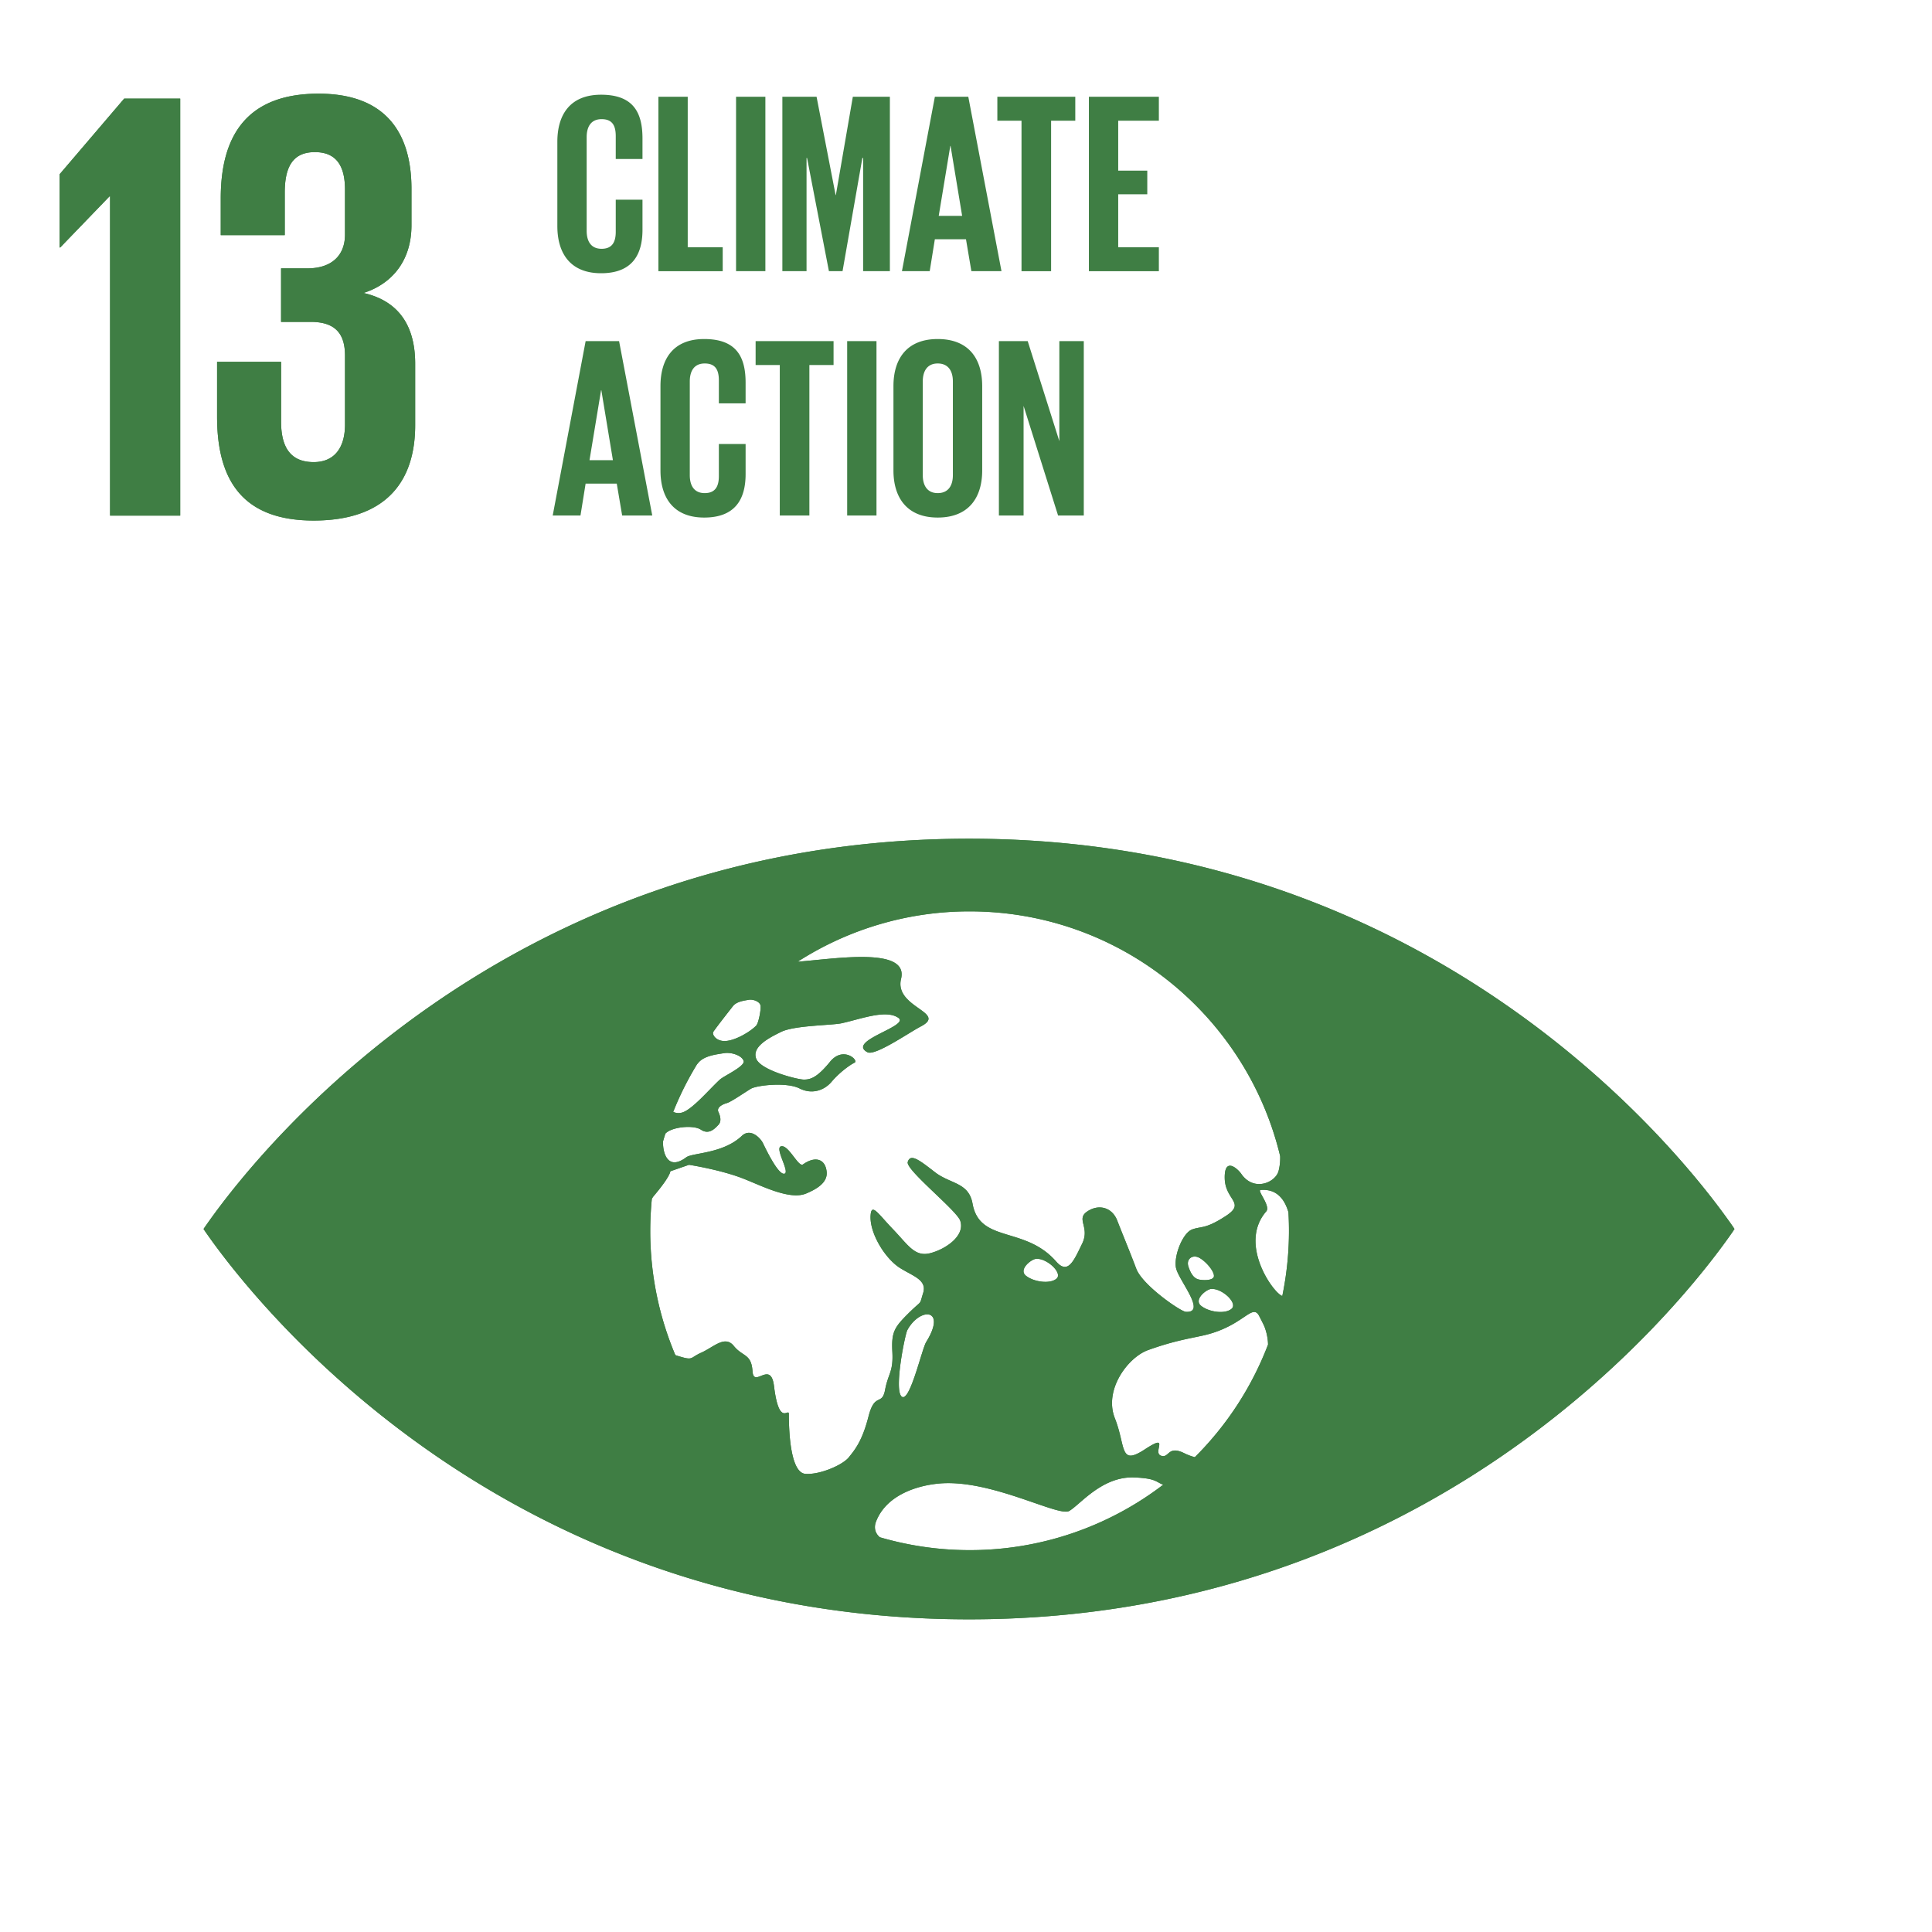 <svg version="1.1" id="Ebene_1" xmlns="http://www.w3.org/2000/svg" x="0" y="0" width="120" height="120" viewBox="0 0 120 120" xml:space="preserve"><style>.st202{fill:#3f7e44}</style><path fill="#fff" d="M-5.029-4.657h128.52v128.529H-5.029z"/><path class="st202" d="M11.193 6.124v25.903H6.837V12.199h-.038l-3.056 3.17h-.039v-4.546l4.011-4.699zM25.557 11.741v2.253c0 2.177-1.184 3.628-2.979 4.203 2.177.496 3.209 2.024 3.209 4.393v3.821c0 3.591-1.909 5.921-6.304 5.921-4.432 0-6-2.522-6-6.456v-3.401h3.975v3.707c0 1.528.533 2.52 2.025 2.52 1.335 0 1.946-.954 1.946-2.331v-4.278c0-1.377-.611-2.101-2.138-2.101h-1.833v-3.324h1.643c1.412 0 2.327-.727 2.327-2.101v-2.789c0-1.414-.495-2.33-1.87-2.33-1.374 0-1.872.916-1.872 2.522v2.635h-3.975v-2.291c0-3.821 1.568-6.496 6.075-6.496 4.014 0 5.771 2.255 5.771 5.923M107.365 75.806c-3.386-4.75-18.703-23.712-47.174-23.712-28.476 0-43.788 18.963-47.179 23.712-.144.203-.268.379-.37.528.101.153.225.328.37.534 3.391 4.747 18.703 23.711 47.179 23.711 28.471 0 43.788-18.963 47.174-23.711.148-.206.27-.38.367-.534a13.046 13.046 0 00-.367-.528M44.308 64.085c.257-.377 1.109-1.452 1.213-1.588.219-.282.654-.34.96-.394.302-.059.705.112.753.339.052.228-.117 1.109-.266 1.261-.417.433-1.505 1.045-2.104.949-.462-.071-.644-.43-.556-.567m-1.017 2.023c.045-.054.086-.098.103-.12.358-.408 1.071-.495 1.564-.572.494-.085 1.152.164 1.232.492.084.326-1.238.925-1.48 1.15-.685.631-1.757 1.916-2.384 2.055a.746.746 0 01-.512-.054 19.546 19.546 0 011.477-2.951m10.656 21.86c-.385 1.516-.835 2.063-1.219 2.541-.383.484-1.803 1.101-2.704 1.035-.902-.067-1.028-2.475-1.028-3.713 0-.428-.605.84-.921-1.737-.202-1.65-1.261.172-1.335-.929-.076-1.098-.604-.879-1.161-1.565-.553-.686-1.243.067-2.017.414-.769.342-.452.522-1.547.178-.028-.009-.042-.017-.069-.027a19.766 19.766 0 01-1.558-7.72c0-.67.036-1.328.098-1.979.037-.066.076-.13.123-.184 1.049-1.241 1.026-1.532 1.026-1.532l1.161-.402s1.853.286 3.249.811c1.15.431 2.961 1.407 4.014.977.761-.314 1.357-.73 1.285-1.364-.086-.795-.712-.984-1.47-.448-.28.197-.876-1.199-1.343-1.128-.467.069.578 1.64.182 1.707-.398.068-1.196-1.638-1.333-1.914-.134-.274-.751-.959-1.305-.436-1.17 1.111-3.07 1.044-3.451 1.329-1.161.869-1.468-.286-1.442-.989.047-.161.094-.323.146-.482.379-.418 1.74-.556 2.207-.245.513.343.881-.088 1.082-.296.204-.203.132-.533.004-.806-.13-.276.257-.477.522-.548.267-.071 1.151-.689 1.504-.896.356-.205 2.19-.427 3.012-.016.821.414 1.575.076 1.98-.4.507-.601 1.152-1.06 1.438-1.199.288-.135-.707-1.064-1.526-.051-.82 1.008-1.238 1.101-1.623 1.101s-2.675-.571-2.958-1.295c-.279-.722.716-1.264 1.561-1.674.845-.403 3.157-.397 3.748-.531 1.202-.264 2.738-.867 3.512-.34.771.518-3.232 1.429-1.916 2.14.468.257 2.584-1.217 3.309-1.595 1.706-.88-1.654-1.17-1.218-2.959.493-2.022-4.121-1.24-6.421-1.068a19.735 19.735 0 0110.681-3.126c9.358 0 17.196 6.483 19.287 15.2.014.431-.053.742-.097.918-.179.715-1.536 1.329-2.323.179-.2-.29-1.051-1.094-1.023.281.027 1.375 1.336 1.515.068 2.341-1.267.825-1.499.626-2.085.834-.584.207-1.151 1.623-1.012 2.38.142.757 1.95 2.825.608 2.74-.314-.023-2.685-1.642-3.076-2.683-.413-1.096-.863-2.168-1.183-2.995-.324-.823-1.16-1.034-1.869-.549-.705.483.197.965-.31 1.999-.505 1.031-.869 1.953-1.614 1.101-1.936-2.219-4.749-1.124-5.191-3.593-.238-1.338-1.391-1.21-2.354-1.968-.969-.753-1.508-1.164-1.671-.618-.144.479 3.032 2.996 3.258 3.641.337.958-.951 1.803-1.894 2.03-.938.225-1.352-.529-2.277-1.492-.924-.96-1.328-1.648-1.392-.893-.093 1.091.877 2.694 1.819 3.293.803.509 1.702.739 1.442 1.563-.261.828-.005.359-.904 1.249-.901.894-1.072 1.182-1.007 2.416.065 1.239-.257 1.31-.451 2.339-.192 1.029-.639.138-1.028 1.648m21.278-7.909c.667-.054 1.668.87 1.277 1.225-.39.352-1.39.223-1.891-.17-.5-.388.314-1.031.614-1.055m-.843-.61c-.214-.08-.402-.282-.565-.769-.161-.487.248-.765.648-.569.407.207.935.814.935 1.138 0 .325-.8.286-1.018.2m-8.755-.034c-.392.349-1.395.221-1.896-.17-.498-.388.317-1.031.615-1.055.667-.06 1.67.872 1.281 1.225m-8.1 3.938c-.273.447-1.019 3.782-1.519 3.394-.503-.389.203-3.869.348-4.133.782-1.437 2.477-1.366 1.171.739m2.697 12.929c-1.938 0-3.807-.282-5.575-.799-.254-.207-.399-.554-.24-.969.614-1.601 2.441-2.227 3.884-2.366 3.217-.313 7.444 2.088 8.116 1.7.675-.387 2.034-2.155 4.029-2.081 1.362.052 1.352.281 1.809.453a19.747 19.747 0 01-12.023 4.062m13.989-5.774a3.417 3.417 0 01-.623-.23c-1.083-.551-.953.33-1.485.135-.536-.199.601-1.434-.999-.389-1.592 1.042-1.162-.161-1.857-1.926-.702-1.767.799-3.782 2.053-4.239 1.723-.624 2.793-.751 3.601-.95 2.383-.595 2.887-2.009 3.319-1.148.082.161.161.314.232.459.139.257.299.778.307 1.292a19.878 19.878 0 01-4.548 6.996m5.433-10.014c-.532-.145-2.759-3.224-.998-5.251.292-.333-.591-1.313-.349-1.333.963-.075 1.476.523 1.728 1.385a20.004 20.004 0 01-.381 5.199"/><path class="st202" d="M11.193 6.124v25.903H6.837V12.199h-.038l-3.056 3.17h-.039v-4.546l4.011-4.699zM25.557 11.741v2.253c0 2.177-1.184 3.628-2.979 4.203 2.177.496 3.209 2.024 3.209 4.393v3.821c0 3.591-1.909 5.921-6.304 5.921-4.432 0-6-2.522-6-6.456v-3.401h3.975v3.707c0 1.528.533 2.52 2.025 2.52 1.335 0 1.946-.954 1.946-2.331v-4.278c0-1.377-.611-2.101-2.138-2.101h-1.833v-3.324h1.643c1.412 0 2.327-.727 2.327-2.101v-2.789c0-1.414-.495-2.33-1.87-2.33-1.374 0-1.872.916-1.872 2.522v2.635h-3.975v-2.291c0-3.821 1.568-6.496 6.075-6.496 4.014 0 5.771 2.255 5.771 5.923M107.365 75.806c-3.386-4.75-18.703-23.712-47.174-23.712-28.476 0-43.788 18.963-47.179 23.712-.144.203-.268.379-.37.528.101.153.225.328.37.534 3.391 4.747 18.703 23.711 47.179 23.711 28.471 0 43.788-18.963 47.174-23.711.148-.206.27-.38.367-.534a13.046 13.046 0 00-.367-.528M44.308 64.085c.257-.377 1.109-1.452 1.213-1.588.219-.282.654-.34.96-.394.302-.059.705.112.753.339.052.228-.117 1.109-.266 1.261-.417.433-1.505 1.045-2.104.949-.462-.071-.644-.43-.556-.567m-1.017 2.023c.045-.054.086-.098.103-.12.358-.408 1.071-.495 1.564-.572.494-.085 1.152.164 1.232.492.084.326-1.238.925-1.48 1.15-.685.631-1.757 1.916-2.384 2.055a.746.746 0 01-.512-.054 19.546 19.546 0 011.477-2.951m10.656 21.86c-.385 1.516-.835 2.063-1.219 2.541-.383.484-1.803 1.101-2.704 1.035-.902-.067-1.028-2.475-1.028-3.713 0-.428-.605.84-.921-1.737-.202-1.65-1.261.172-1.335-.929-.076-1.098-.604-.879-1.161-1.565-.553-.686-1.243.067-2.017.414-.769.342-.452.522-1.547.178-.028-.009-.042-.017-.069-.027a19.766 19.766 0 01-1.558-7.72c0-.67.036-1.328.098-1.979.037-.066.076-.13.123-.184 1.049-1.241 1.026-1.532 1.026-1.532l1.161-.402s1.853.286 3.249.811c1.15.431 2.961 1.407 4.014.977.761-.314 1.357-.73 1.285-1.364-.086-.795-.712-.984-1.47-.448-.28.197-.876-1.199-1.343-1.128-.467.069.578 1.64.182 1.707-.398.068-1.196-1.638-1.333-1.914-.134-.274-.751-.959-1.305-.436-1.17 1.111-3.07 1.044-3.451 1.329-1.161.869-1.468-.286-1.442-.989.047-.161.094-.323.146-.482.379-.418 1.74-.556 2.207-.245.513.343.881-.088 1.082-.296.204-.203.132-.533.004-.806-.13-.276.257-.477.522-.548.267-.071 1.151-.689 1.504-.896.356-.205 2.19-.427 3.012-.016.821.414 1.575.076 1.98-.4.507-.601 1.152-1.06 1.438-1.199.288-.135-.707-1.064-1.526-.051-.82 1.008-1.238 1.101-1.623 1.101s-2.675-.571-2.958-1.295c-.279-.722.716-1.264 1.561-1.674.845-.403 3.157-.397 3.748-.531 1.202-.264 2.738-.867 3.512-.34.771.518-3.232 1.429-1.916 2.14.468.257 2.584-1.217 3.309-1.595 1.706-.88-1.654-1.17-1.218-2.959.493-2.022-4.121-1.24-6.421-1.068a19.735 19.735 0 0110.681-3.126c9.358 0 17.196 6.483 19.287 15.2.014.431-.053.742-.097.918-.179.715-1.536 1.329-2.323.179-.2-.29-1.051-1.094-1.023.281.027 1.375 1.336 1.515.068 2.341-1.267.825-1.499.626-2.085.834-.584.207-1.151 1.623-1.012 2.38.142.757 1.95 2.825.608 2.74-.314-.023-2.685-1.642-3.076-2.683-.413-1.096-.863-2.168-1.183-2.995-.324-.823-1.16-1.034-1.869-.549-.705.483.197.965-.31 1.999-.505 1.031-.869 1.953-1.614 1.101-1.936-2.219-4.749-1.124-5.191-3.593-.238-1.338-1.391-1.21-2.354-1.968-.969-.753-1.508-1.164-1.671-.618-.144.479 3.032 2.996 3.258 3.641.337.958-.951 1.803-1.894 2.03-.938.225-1.352-.529-2.277-1.492-.924-.96-1.328-1.648-1.392-.893-.093 1.091.877 2.694 1.819 3.293.803.509 1.702.739 1.442 1.563-.261.828-.005.359-.904 1.249-.901.894-1.072 1.182-1.007 2.416.065 1.239-.257 1.31-.451 2.339-.192 1.029-.639.138-1.028 1.648m21.278-7.909c.667-.054 1.668.87 1.277 1.225-.39.352-1.39.223-1.891-.17-.5-.388.314-1.031.614-1.055m-.843-.61c-.214-.08-.402-.282-.565-.769-.161-.487.248-.765.648-.569.407.207.935.814.935 1.138 0 .325-.8.286-1.018.2m-8.755-.034c-.392.349-1.395.221-1.896-.17-.498-.388.317-1.031.615-1.055.667-.06 1.67.872 1.281 1.225m-8.1 3.938c-.273.447-1.019 3.782-1.519 3.394-.503-.389.203-3.869.348-4.133.782-1.437 2.477-1.366 1.171.739m2.697 12.929c-1.938 0-3.807-.282-5.575-.799-.254-.207-.399-.554-.24-.969.614-1.601 2.441-2.227 3.884-2.366 3.217-.313 7.444 2.088 8.116 1.7.675-.387 2.034-2.155 4.029-2.081 1.362.052 1.352.281 1.809.453a19.747 19.747 0 01-12.023 4.062m13.989-5.774a3.417 3.417 0 01-.623-.23c-1.083-.551-.953.33-1.485.135-.536-.199.601-1.434-.999-.389-1.592 1.042-1.162-.161-1.857-1.926-.702-1.767.799-3.782 2.053-4.239 1.723-.624 2.793-.751 3.601-.95 2.383-.595 2.887-2.009 3.319-1.148.082.161.161.314.232.459.139.257.299.778.307 1.292a19.878 19.878 0 01-4.548 6.996m5.433-10.014c-.532-.145-2.759-3.224-.998-5.251.292-.333-.591-1.313-.349-1.333.963-.075 1.476.523 1.728 1.385a20.004 20.004 0 01-.381 5.199M34.618 14.047v-5.24c0-1.694.799-2.924 2.716-2.924 2.013 0 2.572 1.118 2.572 2.716v1.278h-1.661V8.455c0-.671-.224-1.054-.879-1.054-.654 0-.927.464-.927 1.118v5.816c0 .655.272 1.118.927 1.118s.879-.415.879-1.054v-1.997h1.661v1.869c0 1.55-.639 2.7-2.572 2.7-1.917 0-2.716-1.246-2.716-2.924zM40.895 6.011h1.821v9.347h2.173v1.486h-3.994V6.011zM45.718 6.011h1.821v10.832h-1.821V6.011zM53.611 9.813h-.048l-1.231 7.03h-.846l-1.358-7.03h-.032v7.03h-1.502V6.011h2.125l1.182 6.103h.016l1.054-6.103h2.301v10.832H53.61v-7.03zM56.021 16.843l2.045-10.832h2.077l2.061 10.832h-1.87l-.335-1.981h-1.934l-.319 1.981h-1.725zm2.285-3.435h1.454l-.719-4.346h-.016l-.719 4.346zM61.947 6.011h4.841v1.486h-1.502v9.347h-1.838V7.497h-1.501V6.011zM67.633 6.011h4.346v1.486h-2.525v3.1h1.806v1.47h-1.806v3.291h2.525v1.486h-4.346V6.011zM34.33 32.018l2.045-10.832h2.077l2.061 10.832h-1.87l-.335-1.981h-1.934l-.319 1.981H34.33zm2.285-3.435h1.454l-.719-4.346h-.016l-.719 4.346zM41.023 29.222v-5.24c0-1.694.799-2.924 2.716-2.924 2.013 0 2.572 1.118 2.572 2.716v1.278H44.65V23.63c0-.671-.224-1.054-.879-1.054-.654 0-.927.464-.927 1.118v5.816c0 .655.272 1.118.927 1.118s.879-.415.879-1.054v-1.997h1.661v1.869c0 1.55-.639 2.7-2.572 2.7-1.917 0-2.716-1.246-2.716-2.924zM46.933 21.186h4.841v1.486h-1.502v9.347h-1.838v-9.347h-1.501v-1.486zM52.619 21.186h1.821v10.832h-1.821V21.186zM55.494 29.222v-5.24c0-1.694.831-2.924 2.748-2.924 1.934 0 2.764 1.23 2.764 2.924v5.24c0 1.678-.831 2.924-2.764 2.924-1.917 0-2.748-1.246-2.748-2.924zm3.691.288v-5.816c0-.655-.288-1.118-.943-1.118-.639 0-.927.464-.927 1.118v5.816c0 .655.288 1.118.927 1.118.655 0 .943-.463.943-1.118zM63.577 25.212v6.806h-1.534V21.186h1.789l1.966 6.215v-6.215h1.518v10.832h-1.597l-2.142-6.806z"/></svg>